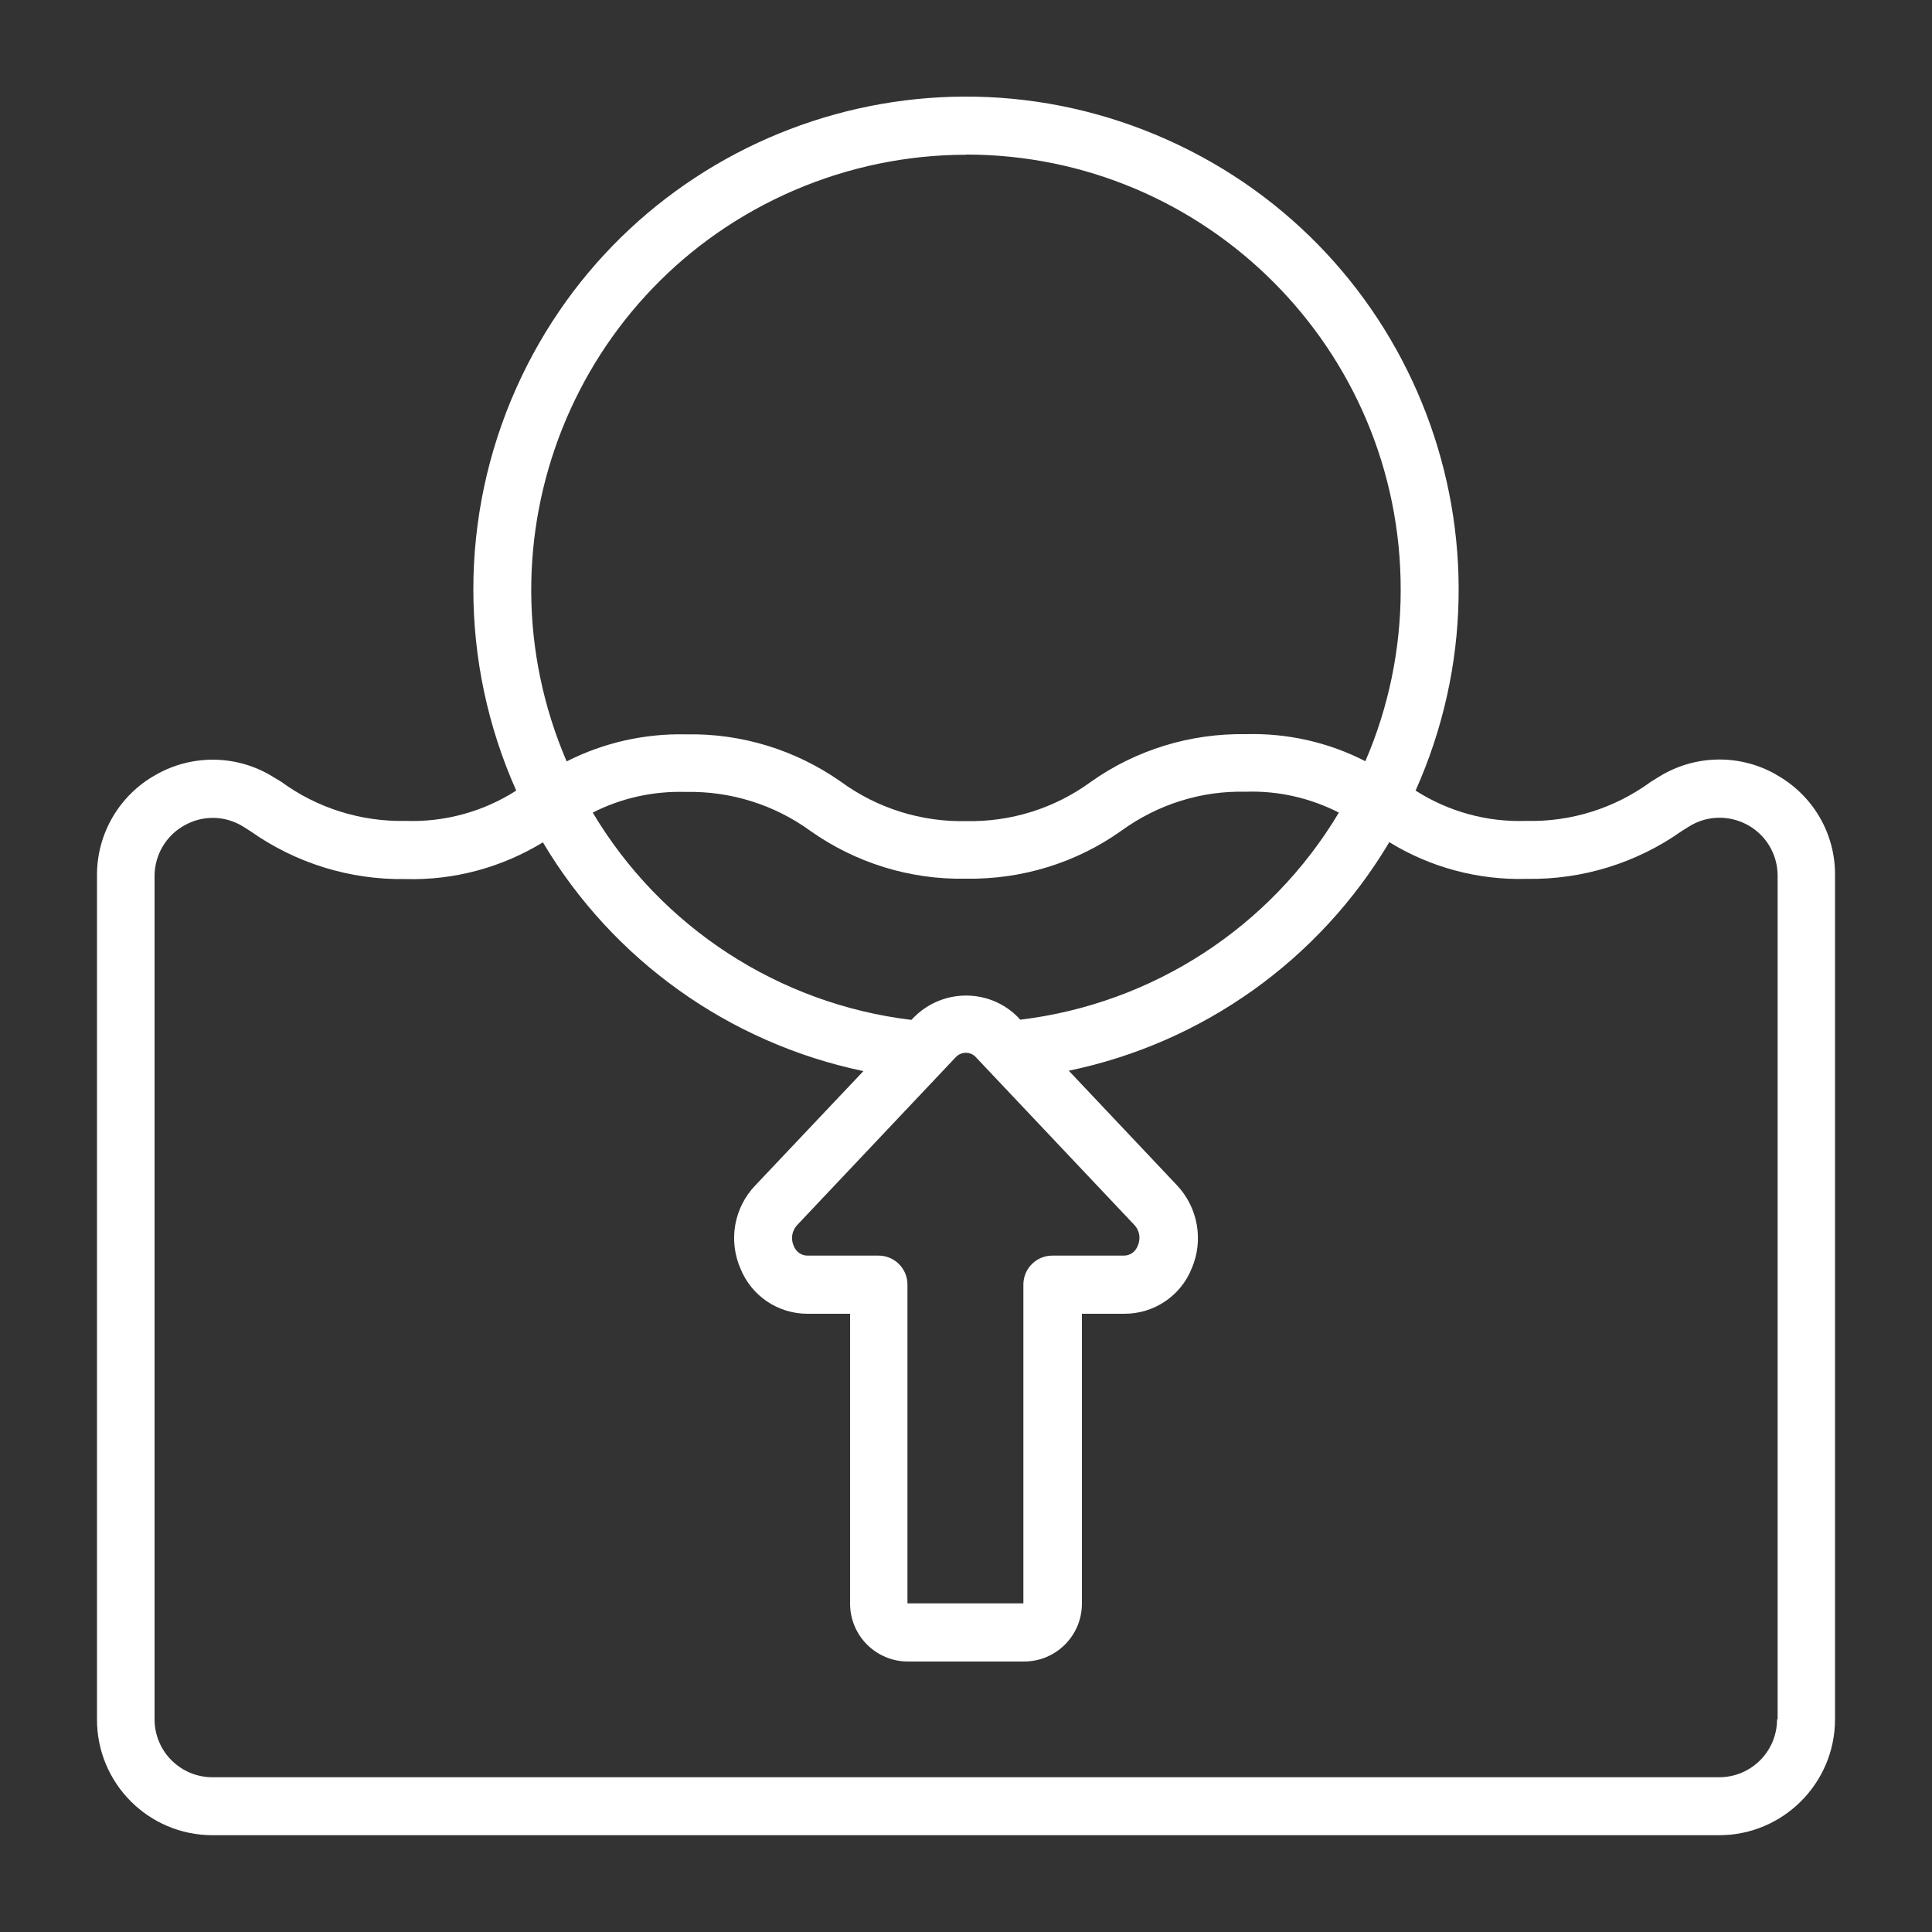 <?xml version="1.0" encoding="UTF-8"?>
<svg id="_Слой_1" data-name="Слой 1" xmlns="http://www.w3.org/2000/svg" viewBox="0 0 100 100">
  <rect x="0" y="0" width="100" height="100" fill="#333333" stroke="none"/>
  <path d="M91.93,40.09c-1.89-1.08-4.22-1.03-6.07.12l-.42.26c-1.87,1.37-4.14,2.08-6.45,2.02-2.02.07-4.02-.48-5.72-1.57,5.75-12.86,0-27.94-12.86-33.69-12.86-5.75-27.94,0-33.69,12.86-2.96,6.63-2.96,14.2,0,20.83-1.7,1.09-3.7,1.64-5.72,1.57-2.31.05-4.58-.66-6.45-2.03l-.4-.24c-1.84-1.15-4.17-1.2-6.06-.13-1.91,1.05-3.09,3.07-3.07,5.25v43.65c-.01,3.31,2.67,6,5.98,6h77.98c3.31,0,6-2.69,6-6v-43.66c.03-2.18-1.15-4.19-3.06-5.24ZM45.5,64.99h-3.71c-.32,0-.6-.21-.71-.51-.16-.36-.09-.78.18-1.07l8.2-8.68c.26-.29.71-.32,1-.06.02.02.04.04.06.06l8.2,8.68h0c.27.29.33.71.17,1.07-.11.3-.39.51-.71.51h-3.71c-.83,0-1.5.67-1.5,1.5v16.5h-6v-16.5c0-.83-.67-1.5-1.5-1.5ZM52.71,52.67c-1.46-1.5-3.86-1.52-5.36-.06-.02.02-.04.04-.06.06l-.12.12c-6.86-.83-12.95-4.79-16.49-10.73,1.49-.76,3.15-1.12,4.82-1.07,2.31-.05,4.58.66,6.45,2.02,2.35,1.66,5.17,2.53,8.04,2.47,2.88.05,5.7-.81,8.05-2.48,1.87-1.36,4.13-2.08,6.44-2.02,1.67-.06,3.33.32,4.82,1.08-3.54,5.93-9.63,9.89-16.49,10.72l-.12-.13ZM50,8c12.44,0,22.51,10.1,22.5,22.53,0,3.05-.62,6.07-1.83,8.87-1.91-.98-4.03-1.46-6.18-1.4-2.87-.05-5.69.81-8.03,2.47-1.87,1.37-4.14,2.08-6.46,2.03-2.31.05-4.58-.66-6.45-2.02-2.35-1.66-5.17-2.53-8.04-2.47-2.14-.05-4.27.43-6.18,1.4-4.91-11.43.38-24.67,11.8-29.57,2.8-1.2,5.82-1.83,8.87-1.83ZM91.98,88.99c0,1.66-1.34,3-3,3H11c-1.66,0-3-1.34-3-3v-43.65c0-1.09.6-2.1,1.55-2.62.95-.54,2.11-.51,3.03.06l.38.24c2.35,1.66,5.16,2.53,8.04,2.48,2.5.07,4.97-.6,7.1-1.9,3.63,6.1,9.65,10.39,16.59,11.84l-5.6,5.92c-1.1,1.15-1.4,2.85-.76,4.31.57,1.41,1.94,2.33,3.46,2.33h2.21v15c0,1.66,1.34,3,3,3h6c1.66,0,3-1.34,3-3v-15h2.21c1.52,0,2.9-.92,3.47-2.34.63-1.46.33-3.15-.76-4.31l-5.6-5.93c6.94-1.44,12.96-5.73,16.59-11.83,2.13,1.31,4.6,1.97,7.1,1.9,2.87.05,5.68-.81,8.03-2.47l.4-.25c1.41-.87,3.26-.42,4.13.99.29.47.44,1.02.44,1.57v43.66Z" style="fill: #fff;"/>
</svg>